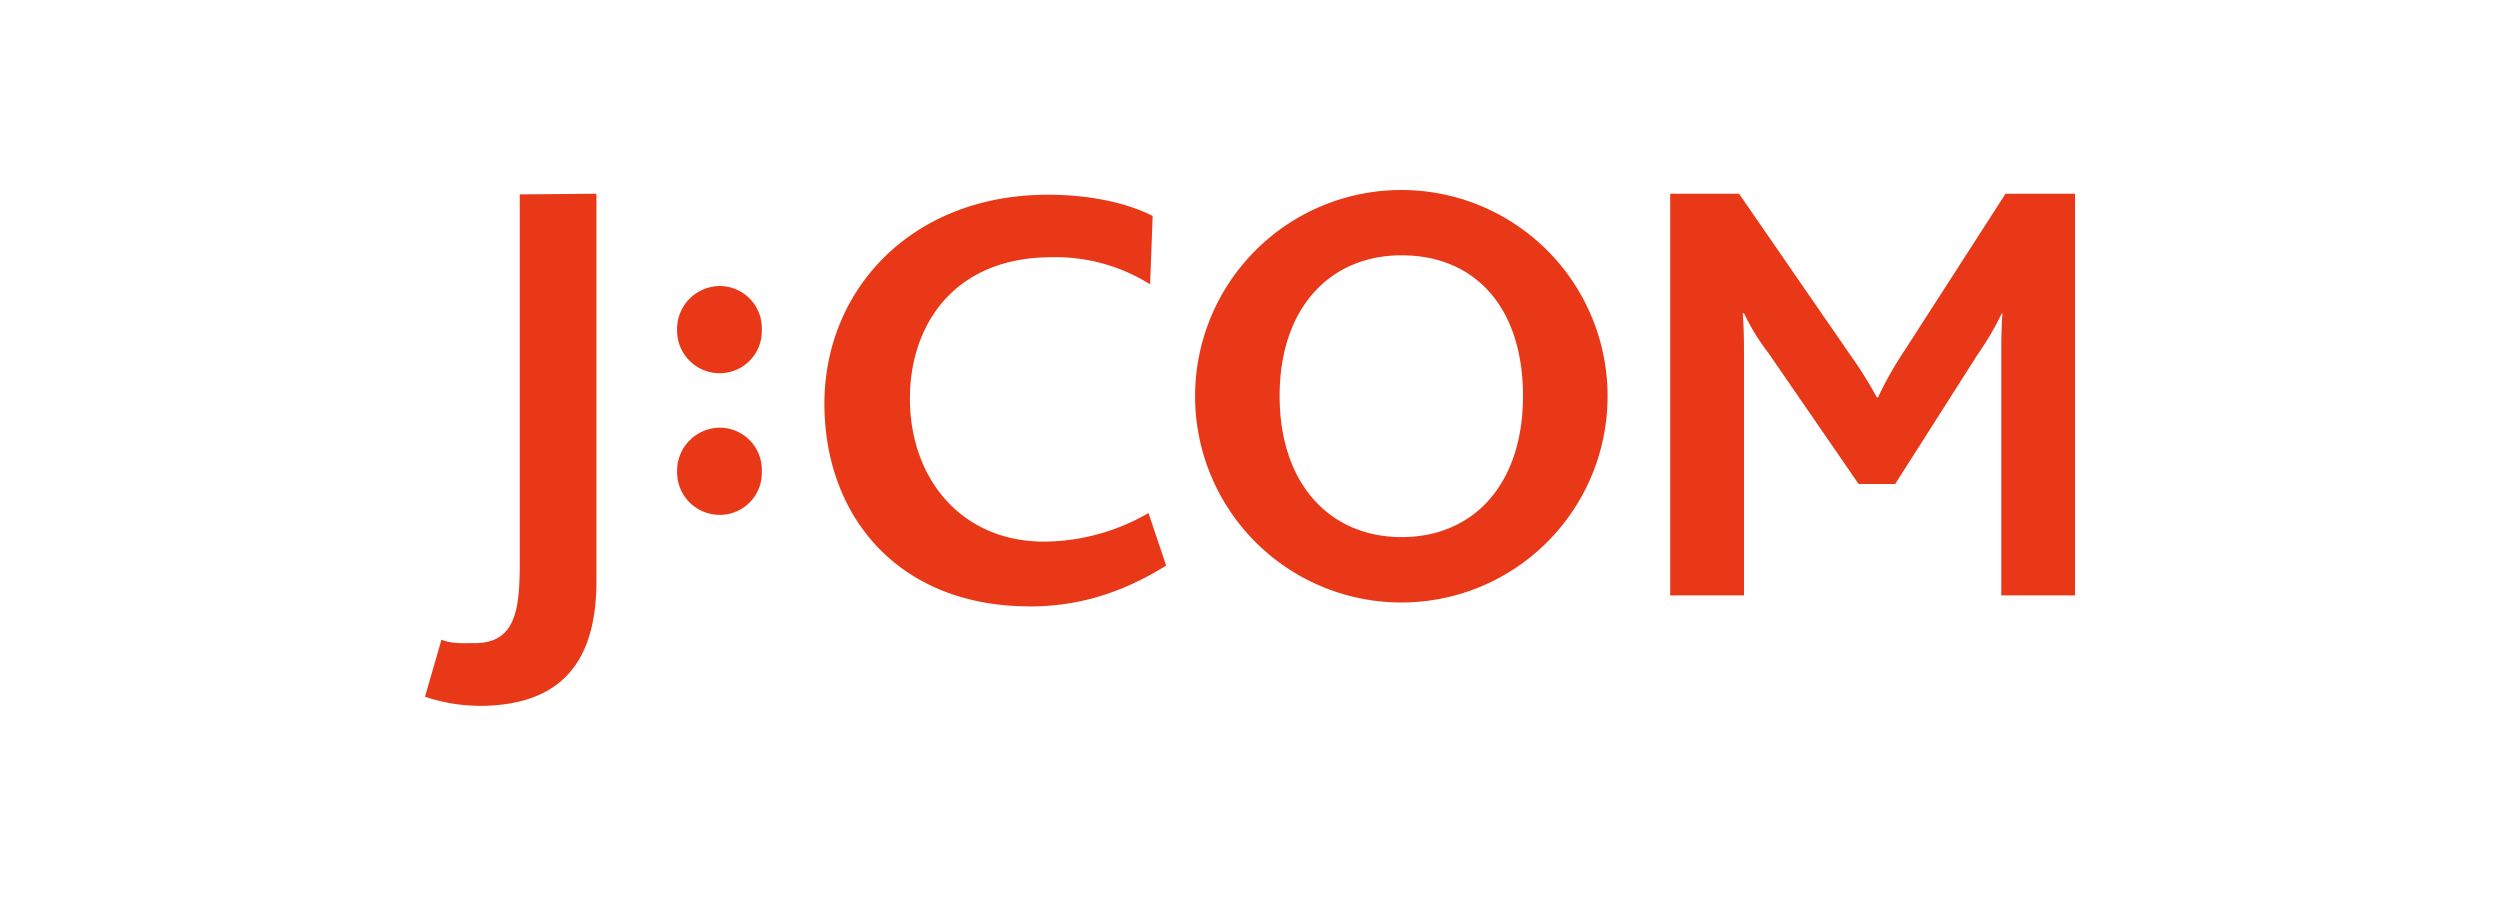 <svg xmlns="http://www.w3.org/2000/svg" width="500" height="180" viewBox="0 0 500 180">
  <g id="s_logo10" transform="translate(-242 -407)">
    <rect id="長方形_1" data-name="長方形 1" width="500" height="180" transform="translate(242 407)" fill="#fff"/>
    <g id="graphic" transform="translate(385 472)">
      <g id="グループ_146" data-name="グループ 146" transform="translate(-58 -27)">
        <path id="パス_295" data-name="パス 295" d="M10.732,102.94A33.849,33.849,0,0,1,0,101.118l3.29-11.4c2.076.861,4.194.692,6.637.692,7.936,0,9.024-6.214,9.024-15.731V.657L34.287.53V77.959c0,15-5.973,25-23.527,25Z" transform="translate(0 0.218)" fill="#e83817"/>
        <path id="パス_296" data-name="パス 296" d="M44.339,51.1a8.515,8.515,0,0,1-8.529-8.657,8.624,8.624,0,0,1,8.529-8.784,8.446,8.446,0,0,1,8.416,8.784A8.4,8.4,0,0,1,44.339,51.1Z" transform="translate(14.608 13.873)" fill="#e83817"/>
        <path id="パス_297" data-name="パス 297" d="M44.339,31.04A8.518,8.518,0,0,1,35.81,22.37a8.6,8.6,0,0,1,8.529-8.77,8.442,8.442,0,0,1,8.416,8.77A8.425,8.425,0,0,1,44.339,31.04Z" transform="translate(14.608 5.605)" fill="#e83817"/>
        <path id="パス_298" data-name="パス 298" d="M243.236,80.868V33.094c0-2.937,0-5.493.226-8.657h-.113a60.761,60.761,0,0,1-4.872,8.289L222.011,58.584H214.7L196.649,32.36a43.792,43.792,0,0,1-4.872-7.922h-.254c.254,3.29.254,5.846.254,8.289V80.868H177.02V.53h13.769l22.2,32.183a82.7,82.7,0,0,1,5.352,8.529h.254a68.509,68.509,0,0,1,5-8.9L244.084.53h13.9V80.868Z" transform="translate(72.021 0.218)" fill="#e83817"/>
        <path id="パス_299" data-name="パス 299" d="M191.978,41.249A41.249,41.249,0,1,1,150.729,0,41.232,41.232,0,0,1,191.978,41.249ZM150.786,13.062c-14.362,0-24.4,10.563-24.4,28.13s10.04,28.229,24.4,28.229,24.275-10.549,24.275-28.229S165.486,13.062,150.786,13.062Z" transform="translate(44.538)" fill="#e83817"/>
        <path id="パス_300" data-name="パス 300" d="M97.822,83C71.64,83,56.77,65.079,56.77,42.442S74.069.67,101.479.67c8.162,0,15.717,1.567,20.942,4.251l-.508,13.67a35.558,35.558,0,0,0-19.657-5.423c-19.728,0-28.384,13.754-28.384,28.243,0,16.042,10.295,28.639,26.845,28.639a42.134,42.134,0,0,0,20.872-5.719l3.53,10.506c-9.377,5.86-18.273,8.176-27.283,8.176Z" transform="translate(23.111 0.276)" fill="#e83817"/>
      </g>
    </g>
  </g>
</svg>
